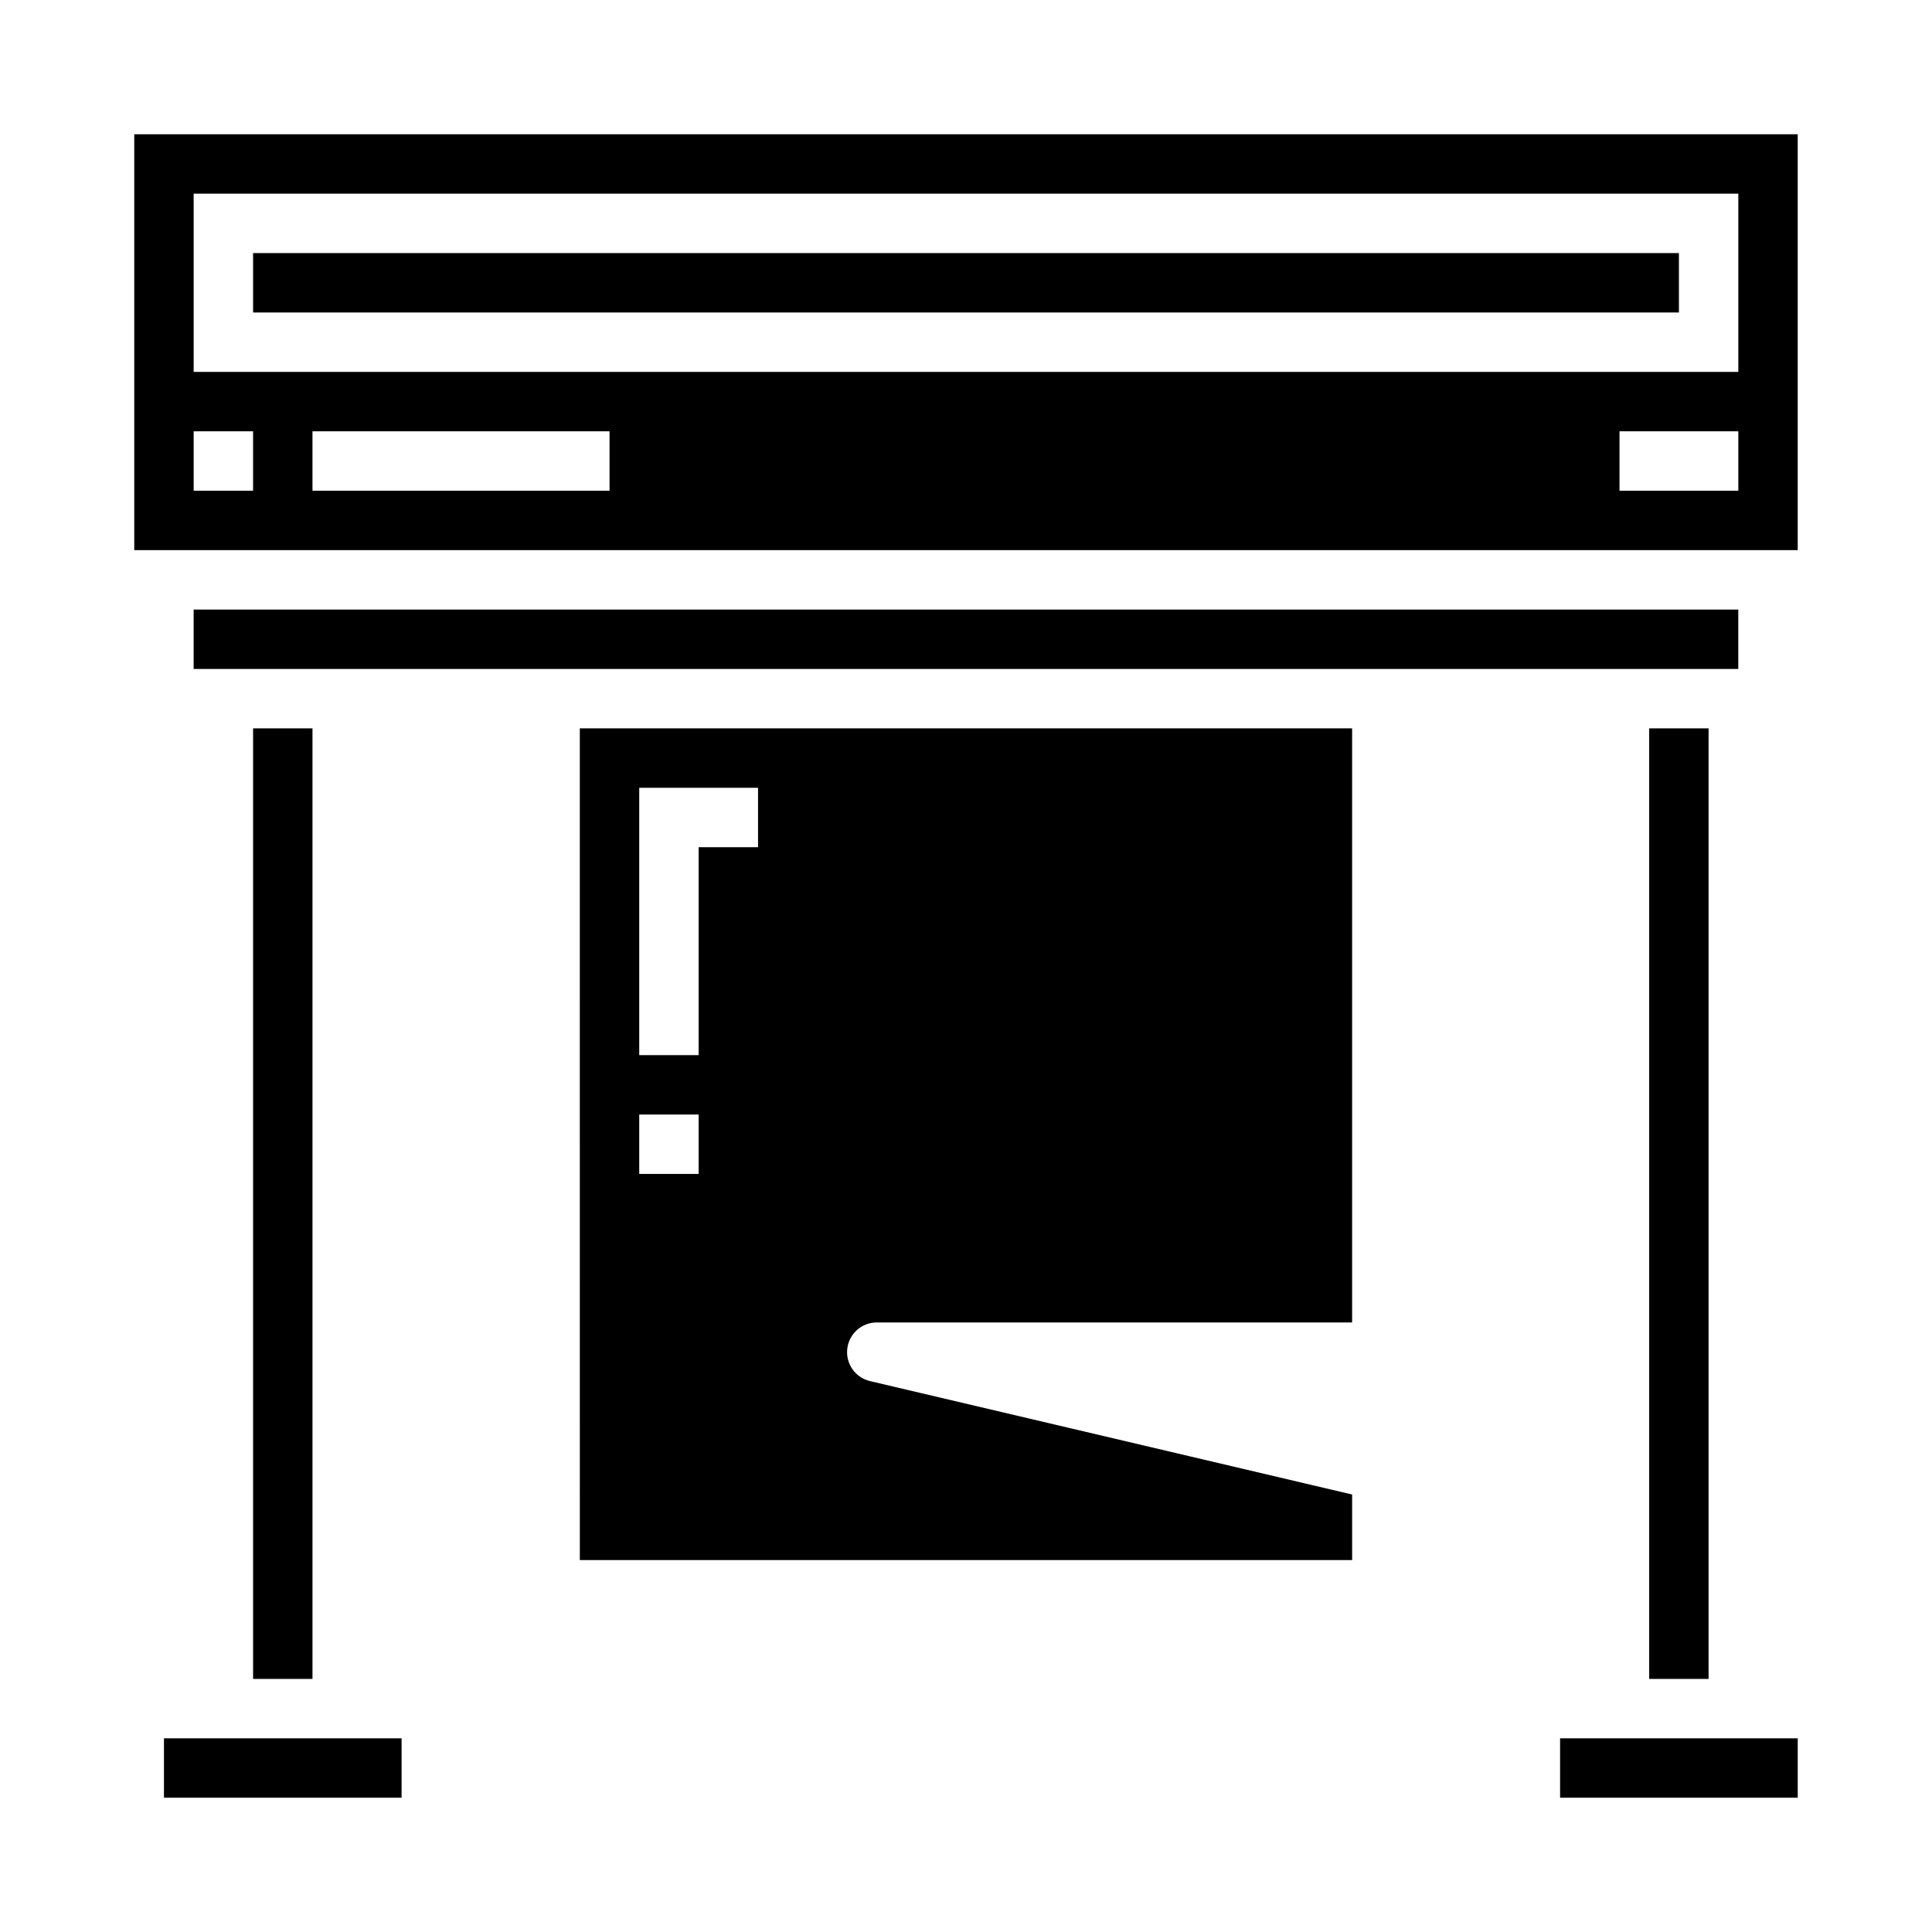 <?xml version="1.0" encoding="UTF-8"?>
<!-- Uploaded to: SVG Repo, www.svgrepo.com, Generator: SVG Repo Mixer Tools -->
<svg fill="#000000" width="800px" height="800px" version="1.1" viewBox="144 144 512 512" xmlns="http://www.w3.org/2000/svg">
 <g>
  <path d="m557.44 604.67h62.977v15.742h-62.977z"/>
  <path d="m297.66 557.44h204.67v-17.379l-127.76-30.055c-3.898-0.91-6.496-4.598-6.035-8.578 0.461-3.977 3.836-6.973 7.84-6.965h125.95v-157.44h-204.67zm15.742-204.67h31.488v15.742l-15.746 0.004v55.105l-15.742-0.004zm0 86.594h15.742v15.742h-15.742z"/>
  <path d="m211.07 337.02h15.742v251.91h-15.742z"/>
  <path d="m195.32 305.54h409.34v15.742h-409.34z"/>
  <path d="m581.05 337.02h15.742v251.91h-15.742z"/>
  <path d="m187.45 604.67h62.977v15.742h-62.977z"/>
  <path d="m211.07 211.07h377.86v15.742h-377.86z"/>
  <path d="m179.58 179.58v110.21h440.83v-110.21zm31.488 94.465h-15.746v-15.746h15.746zm94.465 0h-78.723v-15.746h78.723zm299.14 0h-31.488v-15.746h31.488zm0-31.488h-409.35v-47.234h409.35z"/>
 </g>
</svg>